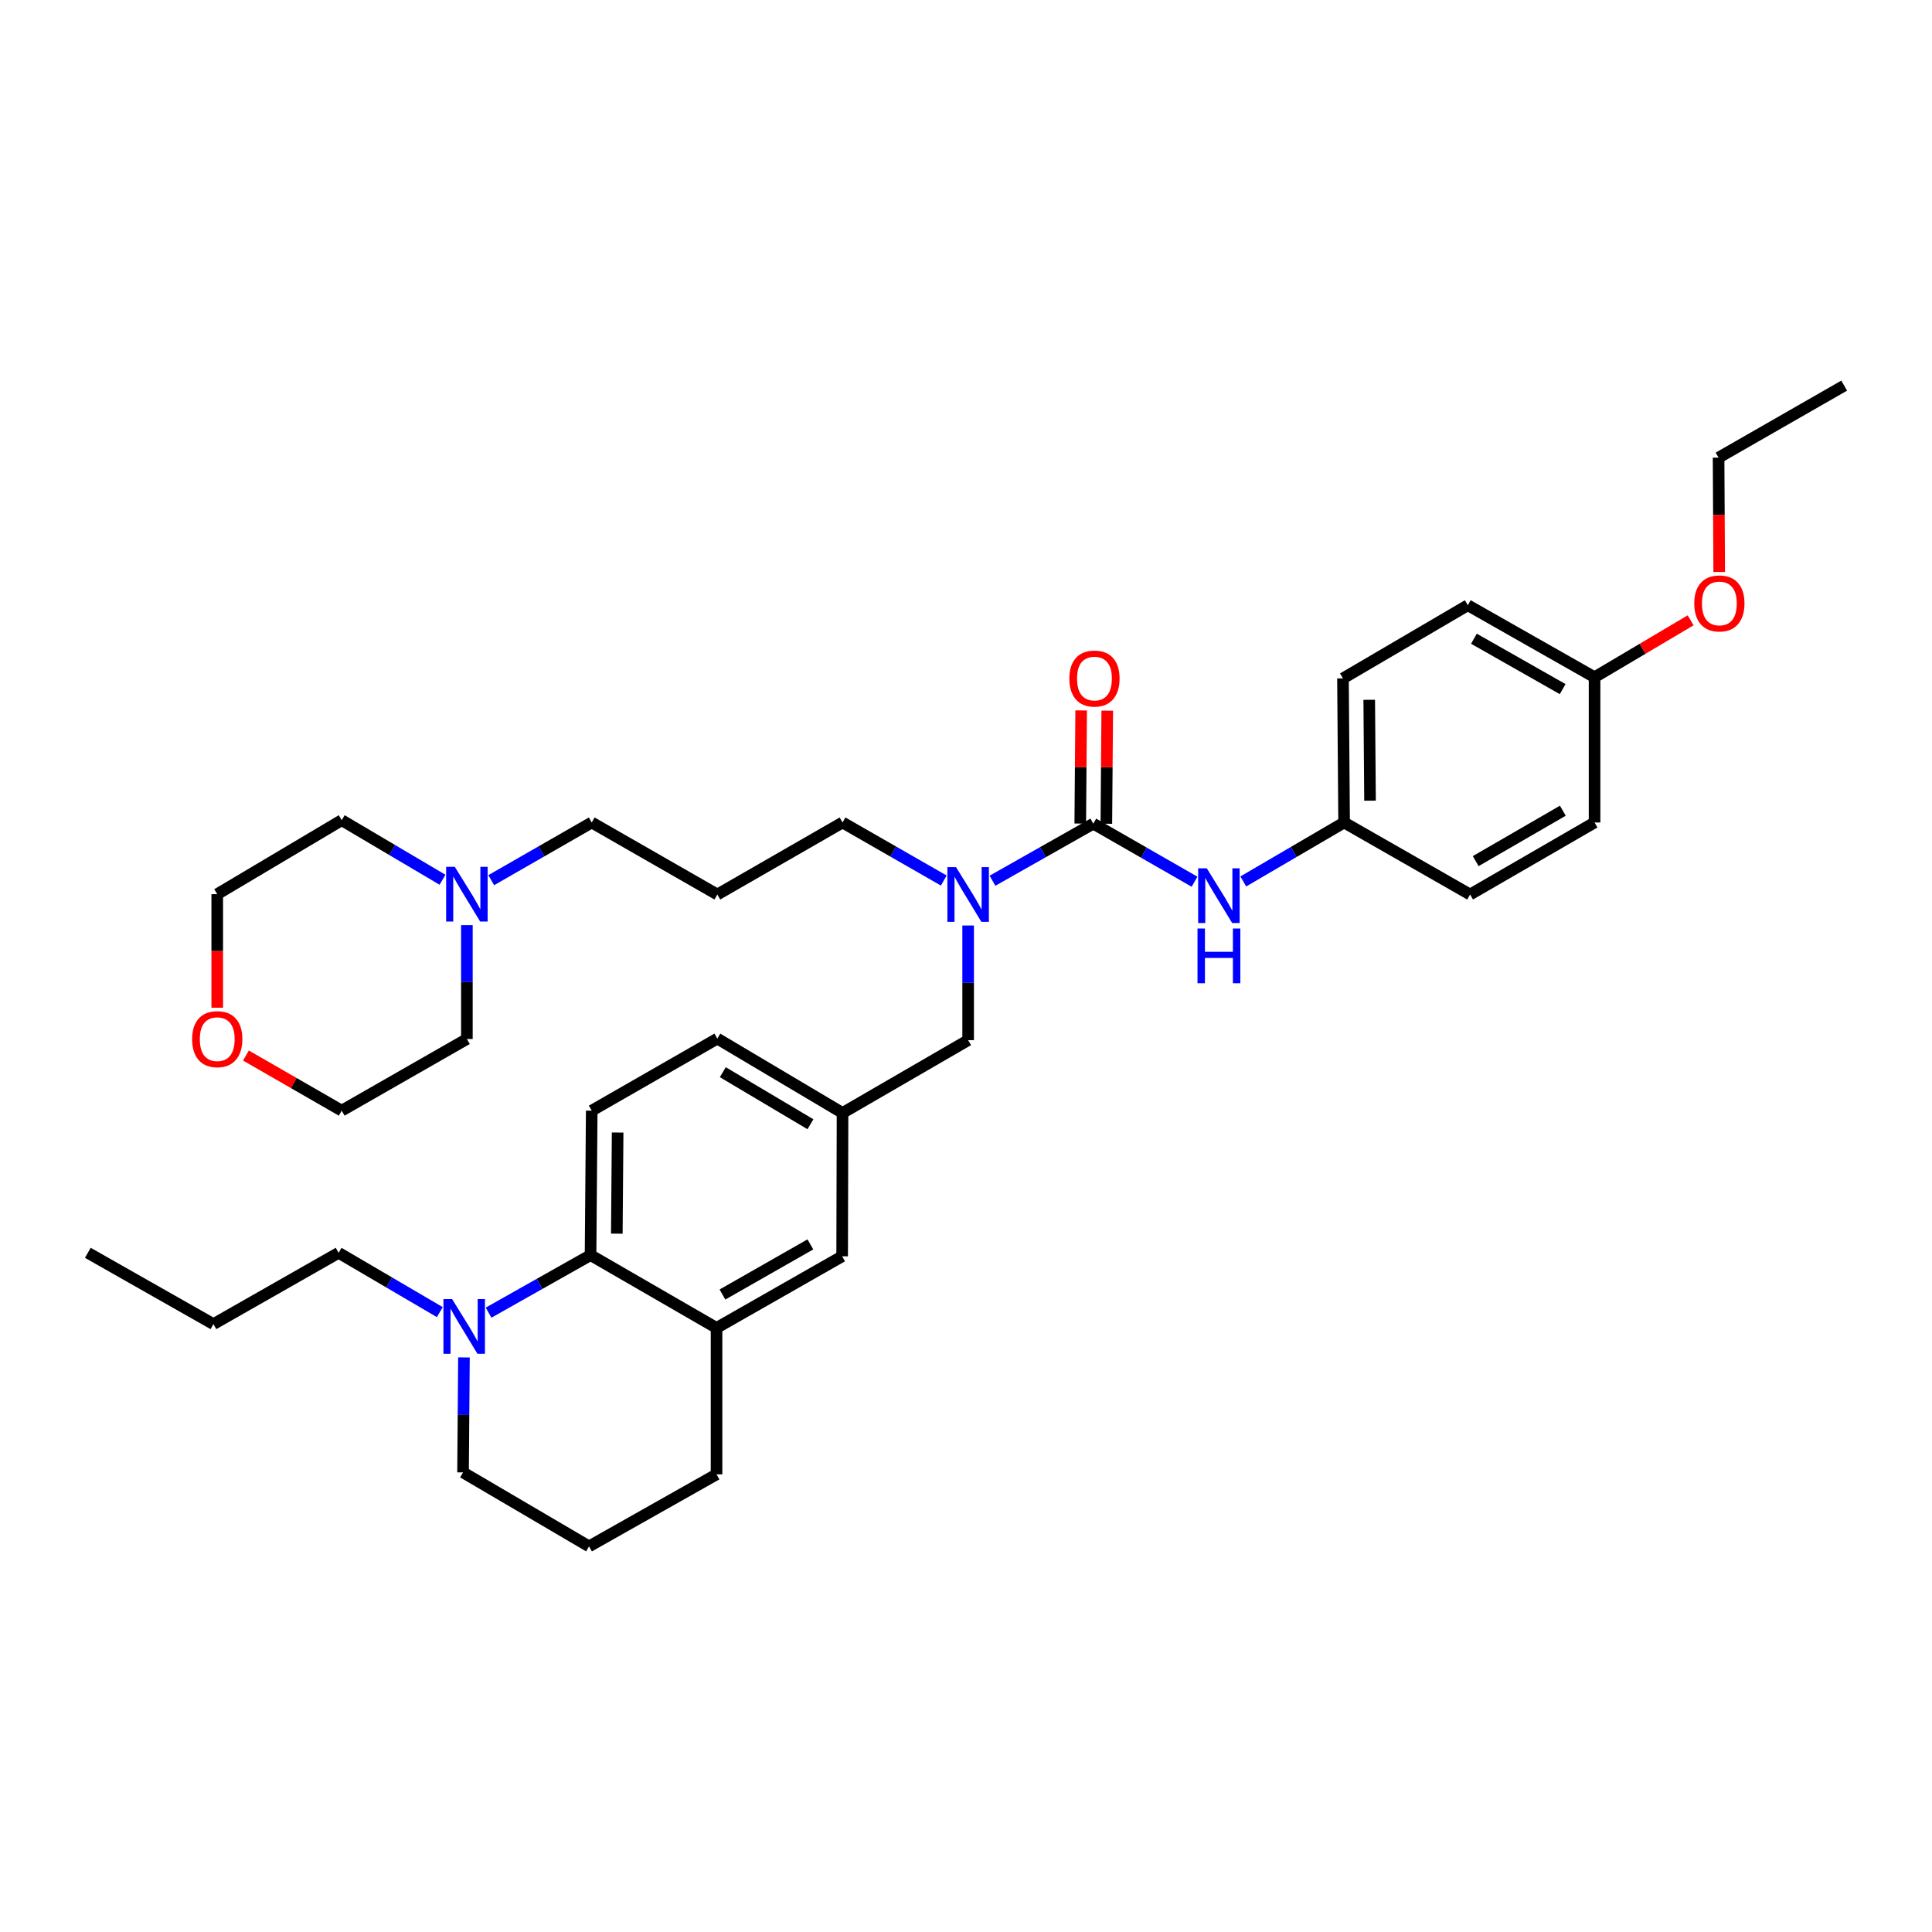 <?xml version='1.0' encoding='iso-8859-1'?>
<svg version='1.1' baseProfile='full'
              xmlns='http://www.w3.org/2000/svg'
                      xmlns:rdkit='http://www.rdkit.org/xml'
                      xmlns:xlink='http://www.w3.org/1999/xlink'
                  xml:space='preserve'
width='1000px' height='1000px' viewBox='0 0 1000 1000'>
<!-- END OF HEADER -->
<rect style='opacity:1.0;fill:#FFFFFF;stroke:none' width='1000' height='1000' x='0' y='0'> </rect>
<path class='bond-2' d='M 565.892,426.322 L 539.802,441.092' style='fill:none;fill-rule:evenodd;stroke:#000000;stroke-width:6px;stroke-linecap:butt;stroke-linejoin:miter;stroke-opacity:1' />
<path class='bond-2' d='M 539.802,441.092 L 513.711,455.862' style='fill:none;fill-rule:evenodd;stroke:#0000FF;stroke-width:6px;stroke-linecap:butt;stroke-linejoin:miter;stroke-opacity:1' />
<path class='bond-3' d='M 565.892,426.322 L 592.092,441.349' style='fill:none;fill-rule:evenodd;stroke:#000000;stroke-width:6px;stroke-linecap:butt;stroke-linejoin:miter;stroke-opacity:1' />
<path class='bond-3' d='M 592.092,441.349 L 618.293,456.376' style='fill:none;fill-rule:evenodd;stroke:#0000FF;stroke-width:6px;stroke-linecap:butt;stroke-linejoin:miter;stroke-opacity:1' />
<path class='bond-7' d='M 572.643,426.375 L 572.877,397.102' style='fill:none;fill-rule:evenodd;stroke:#000000;stroke-width:6px;stroke-linecap:butt;stroke-linejoin:miter;stroke-opacity:1' />
<path class='bond-7' d='M 572.877,397.102 L 573.11,367.829' style='fill:none;fill-rule:evenodd;stroke:#FF0000;stroke-width:6px;stroke-linecap:butt;stroke-linejoin:miter;stroke-opacity:1' />
<path class='bond-7' d='M 559.141,426.268 L 559.375,396.994' style='fill:none;fill-rule:evenodd;stroke:#000000;stroke-width:6px;stroke-linecap:butt;stroke-linejoin:miter;stroke-opacity:1' />
<path class='bond-7' d='M 559.375,396.994 L 559.608,367.721' style='fill:none;fill-rule:evenodd;stroke:#FF0000;stroke-width:6px;stroke-linecap:butt;stroke-linejoin:miter;stroke-opacity:1' />
<path class='bond-0' d='M 305.67,649.645 L 306.277,574.871' style='fill:none;fill-rule:evenodd;stroke:#000000;stroke-width:6px;stroke-linecap:butt;stroke-linejoin:miter;stroke-opacity:1' />
<path class='bond-0' d='M 319.263,638.538 L 319.688,586.197' style='fill:none;fill-rule:evenodd;stroke:#000000;stroke-width:6px;stroke-linecap:butt;stroke-linejoin:miter;stroke-opacity:1' />
<path class='bond-1' d='M 305.67,649.645 L 279.276,664.538' style='fill:none;fill-rule:evenodd;stroke:#000000;stroke-width:6px;stroke-linecap:butt;stroke-linejoin:miter;stroke-opacity:1' />
<path class='bond-1' d='M 279.276,664.538 L 252.883,679.432' style='fill:none;fill-rule:evenodd;stroke:#0000FF;stroke-width:6px;stroke-linecap:butt;stroke-linejoin:miter;stroke-opacity:1' />
<path class='bond-36' d='M 305.67,649.645 L 370.879,687.332' style='fill:none;fill-rule:evenodd;stroke:#000000;stroke-width:6px;stroke-linecap:butt;stroke-linejoin:miter;stroke-opacity:1' />
<path class='bond-18' d='M 240.139,702.601 L 239.906,732.361' style='fill:none;fill-rule:evenodd;stroke:#0000FF;stroke-width:6px;stroke-linecap:butt;stroke-linejoin:miter;stroke-opacity:1' />
<path class='bond-18' d='M 239.906,732.361 L 239.672,762.12' style='fill:none;fill-rule:evenodd;stroke:#000000;stroke-width:6px;stroke-linecap:butt;stroke-linejoin:miter;stroke-opacity:1' />
<path class='bond-23' d='M 227.642,679.152 L 201.454,663.802' style='fill:none;fill-rule:evenodd;stroke:#0000FF;stroke-width:6px;stroke-linecap:butt;stroke-linejoin:miter;stroke-opacity:1' />
<path class='bond-23' d='M 201.454,663.802 L 175.266,648.452' style='fill:none;fill-rule:evenodd;stroke:#000000;stroke-width:6px;stroke-linecap:butt;stroke-linejoin:miter;stroke-opacity:1' />
<path class='bond-8' d='M 501.11,479.04 L 501.11,508.712' style='fill:none;fill-rule:evenodd;stroke:#0000FF;stroke-width:6px;stroke-linecap:butt;stroke-linejoin:miter;stroke-opacity:1' />
<path class='bond-8' d='M 501.11,508.712 L 501.11,538.385' style='fill:none;fill-rule:evenodd;stroke:#000000;stroke-width:6px;stroke-linecap:butt;stroke-linejoin:miter;stroke-opacity:1' />
<path class='bond-16' d='M 488.497,455.764 L 462.296,440.743' style='fill:none;fill-rule:evenodd;stroke:#0000FF;stroke-width:6px;stroke-linecap:butt;stroke-linejoin:miter;stroke-opacity:1' />
<path class='bond-16' d='M 462.296,440.743 L 436.096,425.721' style='fill:none;fill-rule:evenodd;stroke:#000000;stroke-width:6px;stroke-linecap:butt;stroke-linejoin:miter;stroke-opacity:1' />
<path class='bond-12' d='M 643.523,456.234 L 669.617,440.978' style='fill:none;fill-rule:evenodd;stroke:#0000FF;stroke-width:6px;stroke-linecap:butt;stroke-linejoin:miter;stroke-opacity:1' />
<path class='bond-12' d='M 669.617,440.978 L 695.711,425.721' style='fill:none;fill-rule:evenodd;stroke:#000000;stroke-width:6px;stroke-linecap:butt;stroke-linejoin:miter;stroke-opacity:1' />
<path class='bond-4' d='M 370.879,687.332 L 435.893,650.26' style='fill:none;fill-rule:evenodd;stroke:#000000;stroke-width:6px;stroke-linecap:butt;stroke-linejoin:miter;stroke-opacity:1' />
<path class='bond-4' d='M 373.943,670.041 L 419.453,644.091' style='fill:none;fill-rule:evenodd;stroke:#000000;stroke-width:6px;stroke-linecap:butt;stroke-linejoin:miter;stroke-opacity:1' />
<path class='bond-24' d='M 370.879,687.332 L 370.879,763.126' style='fill:none;fill-rule:evenodd;stroke:#000000;stroke-width:6px;stroke-linecap:butt;stroke-linejoin:miter;stroke-opacity:1' />
<path class='bond-5' d='M 254.263,455.581 L 280.27,440.651' style='fill:none;fill-rule:evenodd;stroke:#0000FF;stroke-width:6px;stroke-linecap:butt;stroke-linejoin:miter;stroke-opacity:1' />
<path class='bond-5' d='M 280.27,440.651 L 306.277,425.721' style='fill:none;fill-rule:evenodd;stroke:#000000;stroke-width:6px;stroke-linecap:butt;stroke-linejoin:miter;stroke-opacity:1' />
<path class='bond-26' d='M 229.039,455.357 L 202.955,439.943' style='fill:none;fill-rule:evenodd;stroke:#0000FF;stroke-width:6px;stroke-linecap:butt;stroke-linejoin:miter;stroke-opacity:1' />
<path class='bond-26' d='M 202.955,439.943 L 176.871,424.529' style='fill:none;fill-rule:evenodd;stroke:#000000;stroke-width:6px;stroke-linecap:butt;stroke-linejoin:miter;stroke-opacity:1' />
<path class='bond-27' d='M 241.66,478.85 L 241.66,508.317' style='fill:none;fill-rule:evenodd;stroke:#0000FF;stroke-width:6px;stroke-linecap:butt;stroke-linejoin:miter;stroke-opacity:1' />
<path class='bond-27' d='M 241.66,508.317 L 241.66,537.784' style='fill:none;fill-rule:evenodd;stroke:#000000;stroke-width:6px;stroke-linecap:butt;stroke-linejoin:miter;stroke-opacity:1' />
<path class='bond-6' d='M 306.277,574.871 L 371.292,537.582' style='fill:none;fill-rule:evenodd;stroke:#000000;stroke-width:6px;stroke-linecap:butt;stroke-linejoin:miter;stroke-opacity:1' />
<path class='bond-10' d='M 501.11,538.385 L 436.096,576.064' style='fill:none;fill-rule:evenodd;stroke:#000000;stroke-width:6px;stroke-linecap:butt;stroke-linejoin:miter;stroke-opacity:1' />
<path class='bond-9' d='M 435.893,650.26 L 436.096,576.064' style='fill:none;fill-rule:evenodd;stroke:#000000;stroke-width:6px;stroke-linecap:butt;stroke-linejoin:miter;stroke-opacity:1' />
<path class='bond-13' d='M 436.096,576.064 L 371.292,537.582' style='fill:none;fill-rule:evenodd;stroke:#000000;stroke-width:6px;stroke-linecap:butt;stroke-linejoin:miter;stroke-opacity:1' />
<path class='bond-13' d='M 419.481,581.901 L 374.118,554.964' style='fill:none;fill-rule:evenodd;stroke:#000000;stroke-width:6px;stroke-linecap:butt;stroke-linejoin:miter;stroke-opacity:1' />
<path class='bond-11' d='M 127.3,546.337 L 152.086,560.604' style='fill:none;fill-rule:evenodd;stroke:#FF0000;stroke-width:6px;stroke-linecap:butt;stroke-linejoin:miter;stroke-opacity:1' />
<path class='bond-11' d='M 152.086,560.604 L 176.871,574.871' style='fill:none;fill-rule:evenodd;stroke:#000000;stroke-width:6px;stroke-linecap:butt;stroke-linejoin:miter;stroke-opacity:1' />
<path class='bond-37' d='M 112.442,521.59 L 112.442,492.203' style='fill:none;fill-rule:evenodd;stroke:#FF0000;stroke-width:6px;stroke-linecap:butt;stroke-linejoin:miter;stroke-opacity:1' />
<path class='bond-37' d='M 112.442,492.203 L 112.442,462.816' style='fill:none;fill-rule:evenodd;stroke:#000000;stroke-width:6px;stroke-linecap:butt;stroke-linejoin:miter;stroke-opacity:1' />
<path class='bond-19' d='M 695.711,425.721 L 760.913,462.996' style='fill:none;fill-rule:evenodd;stroke:#000000;stroke-width:6px;stroke-linecap:butt;stroke-linejoin:miter;stroke-opacity:1' />
<path class='bond-20' d='M 695.711,425.721 L 695.118,351.135' style='fill:none;fill-rule:evenodd;stroke:#000000;stroke-width:6px;stroke-linecap:butt;stroke-linejoin:miter;stroke-opacity:1' />
<path class='bond-20' d='M 709.124,414.426 L 708.709,362.216' style='fill:none;fill-rule:evenodd;stroke:#000000;stroke-width:6px;stroke-linecap:butt;stroke-linejoin:miter;stroke-opacity:1' />
<path class='bond-14' d='M 371.292,462.996 L 436.096,425.721' style='fill:none;fill-rule:evenodd;stroke:#000000;stroke-width:6px;stroke-linecap:butt;stroke-linejoin:miter;stroke-opacity:1' />
<path class='bond-17' d='M 371.292,462.996 L 306.277,425.721' style='fill:none;fill-rule:evenodd;stroke:#000000;stroke-width:6px;stroke-linecap:butt;stroke-linejoin:miter;stroke-opacity:1' />
<path class='bond-15' d='M 825.342,350.535 L 759.735,313.268' style='fill:none;fill-rule:evenodd;stroke:#000000;stroke-width:6px;stroke-linecap:butt;stroke-linejoin:miter;stroke-opacity:1' />
<path class='bond-15' d='M 808.832,356.686 L 762.907,330.599' style='fill:none;fill-rule:evenodd;stroke:#000000;stroke-width:6px;stroke-linecap:butt;stroke-linejoin:miter;stroke-opacity:1' />
<path class='bond-25' d='M 825.342,350.535 L 850.204,335.803' style='fill:none;fill-rule:evenodd;stroke:#000000;stroke-width:6px;stroke-linecap:butt;stroke-linejoin:miter;stroke-opacity:1' />
<path class='bond-25' d='M 850.204,335.803 L 875.066,321.071' style='fill:none;fill-rule:evenodd;stroke:#FF0000;stroke-width:6px;stroke-linecap:butt;stroke-linejoin:miter;stroke-opacity:1' />
<path class='bond-35' d='M 825.342,350.535 L 825.342,425.721' style='fill:none;fill-rule:evenodd;stroke:#000000;stroke-width:6px;stroke-linecap:butt;stroke-linejoin:miter;stroke-opacity:1' />
<path class='bond-38' d='M 239.672,762.12 L 304.882,800.4' style='fill:none;fill-rule:evenodd;stroke:#000000;stroke-width:6px;stroke-linecap:butt;stroke-linejoin:miter;stroke-opacity:1' />
<path class='bond-22' d='M 760.913,462.996 L 825.342,425.721' style='fill:none;fill-rule:evenodd;stroke:#000000;stroke-width:6px;stroke-linecap:butt;stroke-linejoin:miter;stroke-opacity:1' />
<path class='bond-22' d='M 763.815,445.717 L 808.916,419.625' style='fill:none;fill-rule:evenodd;stroke:#000000;stroke-width:6px;stroke-linecap:butt;stroke-linejoin:miter;stroke-opacity:1' />
<path class='bond-21' d='M 695.118,351.135 L 759.735,313.268' style='fill:none;fill-rule:evenodd;stroke:#000000;stroke-width:6px;stroke-linecap:butt;stroke-linejoin:miter;stroke-opacity:1' />
<path class='bond-32' d='M 175.266,648.452 L 110.469,685.359' style='fill:none;fill-rule:evenodd;stroke:#000000;stroke-width:6px;stroke-linecap:butt;stroke-linejoin:miter;stroke-opacity:1' />
<path class='bond-28' d='M 370.879,763.126 L 304.882,800.4' style='fill:none;fill-rule:evenodd;stroke:#000000;stroke-width:6px;stroke-linecap:butt;stroke-linejoin:miter;stroke-opacity:1' />
<path class='bond-31' d='M 889.855,296.051 L 889.693,266.463' style='fill:none;fill-rule:evenodd;stroke:#FF0000;stroke-width:6px;stroke-linecap:butt;stroke-linejoin:miter;stroke-opacity:1' />
<path class='bond-31' d='M 889.693,266.463 L 889.531,236.874' style='fill:none;fill-rule:evenodd;stroke:#000000;stroke-width:6px;stroke-linecap:butt;stroke-linejoin:miter;stroke-opacity:1' />
<path class='bond-30' d='M 176.871,424.529 L 112.442,462.816' style='fill:none;fill-rule:evenodd;stroke:#000000;stroke-width:6px;stroke-linecap:butt;stroke-linejoin:miter;stroke-opacity:1' />
<path class='bond-29' d='M 241.66,537.784 L 176.871,574.871' style='fill:none;fill-rule:evenodd;stroke:#000000;stroke-width:6px;stroke-linecap:butt;stroke-linejoin:miter;stroke-opacity:1' />
<path class='bond-33' d='M 889.531,236.874 L 954.545,199.6' style='fill:none;fill-rule:evenodd;stroke:#000000;stroke-width:6px;stroke-linecap:butt;stroke-linejoin:miter;stroke-opacity:1' />
<path class='bond-34' d='M 110.469,685.359 L 45.455,648.452' style='fill:none;fill-rule:evenodd;stroke:#000000;stroke-width:6px;stroke-linecap:butt;stroke-linejoin:miter;stroke-opacity:1' />
<path  class='atom-2' d='M 234.005 672.392
L 243.285 687.392
Q 244.205 688.872, 245.685 691.552
Q 247.165 694.232, 247.245 694.392
L 247.245 672.392
L 251.005 672.392
L 251.005 700.712
L 247.125 700.712
L 237.165 684.312
Q 236.005 682.392, 234.765 680.192
Q 233.565 677.992, 233.205 677.312
L 233.205 700.712
L 229.525 700.712
L 229.525 672.392
L 234.005 672.392
' fill='#0000FF'/>
<path  class='atom-3' d='M 494.85 448.836
L 504.13 463.836
Q 505.05 465.316, 506.53 467.996
Q 508.01 470.676, 508.09 470.836
L 508.09 448.836
L 511.85 448.836
L 511.85 477.156
L 507.97 477.156
L 498.01 460.756
Q 496.85 458.836, 495.61 456.636
Q 494.41 454.436, 494.05 453.756
L 494.05 477.156
L 490.37 477.156
L 490.37 448.836
L 494.85 448.836
' fill='#0000FF'/>
<path  class='atom-4' d='M 624.646 449.451
L 633.926 464.451
Q 634.846 465.931, 636.326 468.611
Q 637.806 471.291, 637.886 471.451
L 637.886 449.451
L 641.646 449.451
L 641.646 477.771
L 637.766 477.771
L 627.806 461.371
Q 626.646 459.451, 625.406 457.251
Q 624.206 455.051, 623.846 454.371
L 623.846 477.771
L 620.166 477.771
L 620.166 449.451
L 624.646 449.451
' fill='#0000FF'/>
<path  class='atom-4' d='M 619.826 480.603
L 623.666 480.603
L 623.666 492.643
L 638.146 492.643
L 638.146 480.603
L 641.986 480.603
L 641.986 508.923
L 638.146 508.923
L 638.146 495.843
L 623.666 495.843
L 623.666 508.923
L 619.826 508.923
L 619.826 480.603
' fill='#0000FF'/>
<path  class='atom-6' d='M 235.4 448.656
L 244.68 463.656
Q 245.6 465.136, 247.08 467.816
Q 248.56 470.496, 248.64 470.656
L 248.64 448.656
L 252.4 448.656
L 252.4 476.976
L 248.52 476.976
L 238.56 460.576
Q 237.4 458.656, 236.16 456.456
Q 234.96 454.256, 234.6 453.576
L 234.6 476.976
L 230.92 476.976
L 230.92 448.656
L 235.4 448.656
' fill='#0000FF'/>
<path  class='atom-8' d='M 553.492 351.215
Q 553.492 344.415, 556.852 340.615
Q 560.212 336.815, 566.492 336.815
Q 572.772 336.815, 576.132 340.615
Q 579.492 344.415, 579.492 351.215
Q 579.492 358.095, 576.092 362.015
Q 572.692 365.895, 566.492 365.895
Q 560.252 365.895, 556.852 362.015
Q 553.492 358.135, 553.492 351.215
M 566.492 362.695
Q 570.812 362.695, 573.132 359.815
Q 575.492 356.895, 575.492 351.215
Q 575.492 345.655, 573.132 342.855
Q 570.812 340.015, 566.492 340.015
Q 562.172 340.015, 559.812 342.815
Q 557.492 345.615, 557.492 351.215
Q 557.492 356.935, 559.812 359.815
Q 562.172 362.695, 566.492 362.695
' fill='#FF0000'/>
<path  class='atom-12' d='M 99.442 537.864
Q 99.442 531.064, 102.802 527.264
Q 106.162 523.464, 112.442 523.464
Q 118.722 523.464, 122.082 527.264
Q 125.442 531.064, 125.442 537.864
Q 125.442 544.744, 122.042 548.664
Q 118.642 552.544, 112.442 552.544
Q 106.202 552.544, 102.802 548.664
Q 99.442 544.784, 99.442 537.864
M 112.442 549.344
Q 116.762 549.344, 119.082 546.464
Q 121.442 543.544, 121.442 537.864
Q 121.442 532.304, 119.082 529.504
Q 116.762 526.664, 112.442 526.664
Q 108.122 526.664, 105.762 529.464
Q 103.442 532.264, 103.442 537.864
Q 103.442 543.584, 105.762 546.464
Q 108.122 549.344, 112.442 549.344
' fill='#FF0000'/>
<path  class='atom-26' d='M 876.944 312.336
Q 876.944 305.536, 880.304 301.736
Q 883.664 297.936, 889.944 297.936
Q 896.224 297.936, 899.584 301.736
Q 902.944 305.536, 902.944 312.336
Q 902.944 319.216, 899.544 323.136
Q 896.144 327.016, 889.944 327.016
Q 883.704 327.016, 880.304 323.136
Q 876.944 319.256, 876.944 312.336
M 889.944 323.816
Q 894.264 323.816, 896.584 320.936
Q 898.944 318.016, 898.944 312.336
Q 898.944 306.776, 896.584 303.976
Q 894.264 301.136, 889.944 301.136
Q 885.624 301.136, 883.264 303.936
Q 880.944 306.736, 880.944 312.336
Q 880.944 318.056, 883.264 320.936
Q 885.624 323.816, 889.944 323.816
' fill='#FF0000'/>
</svg>
